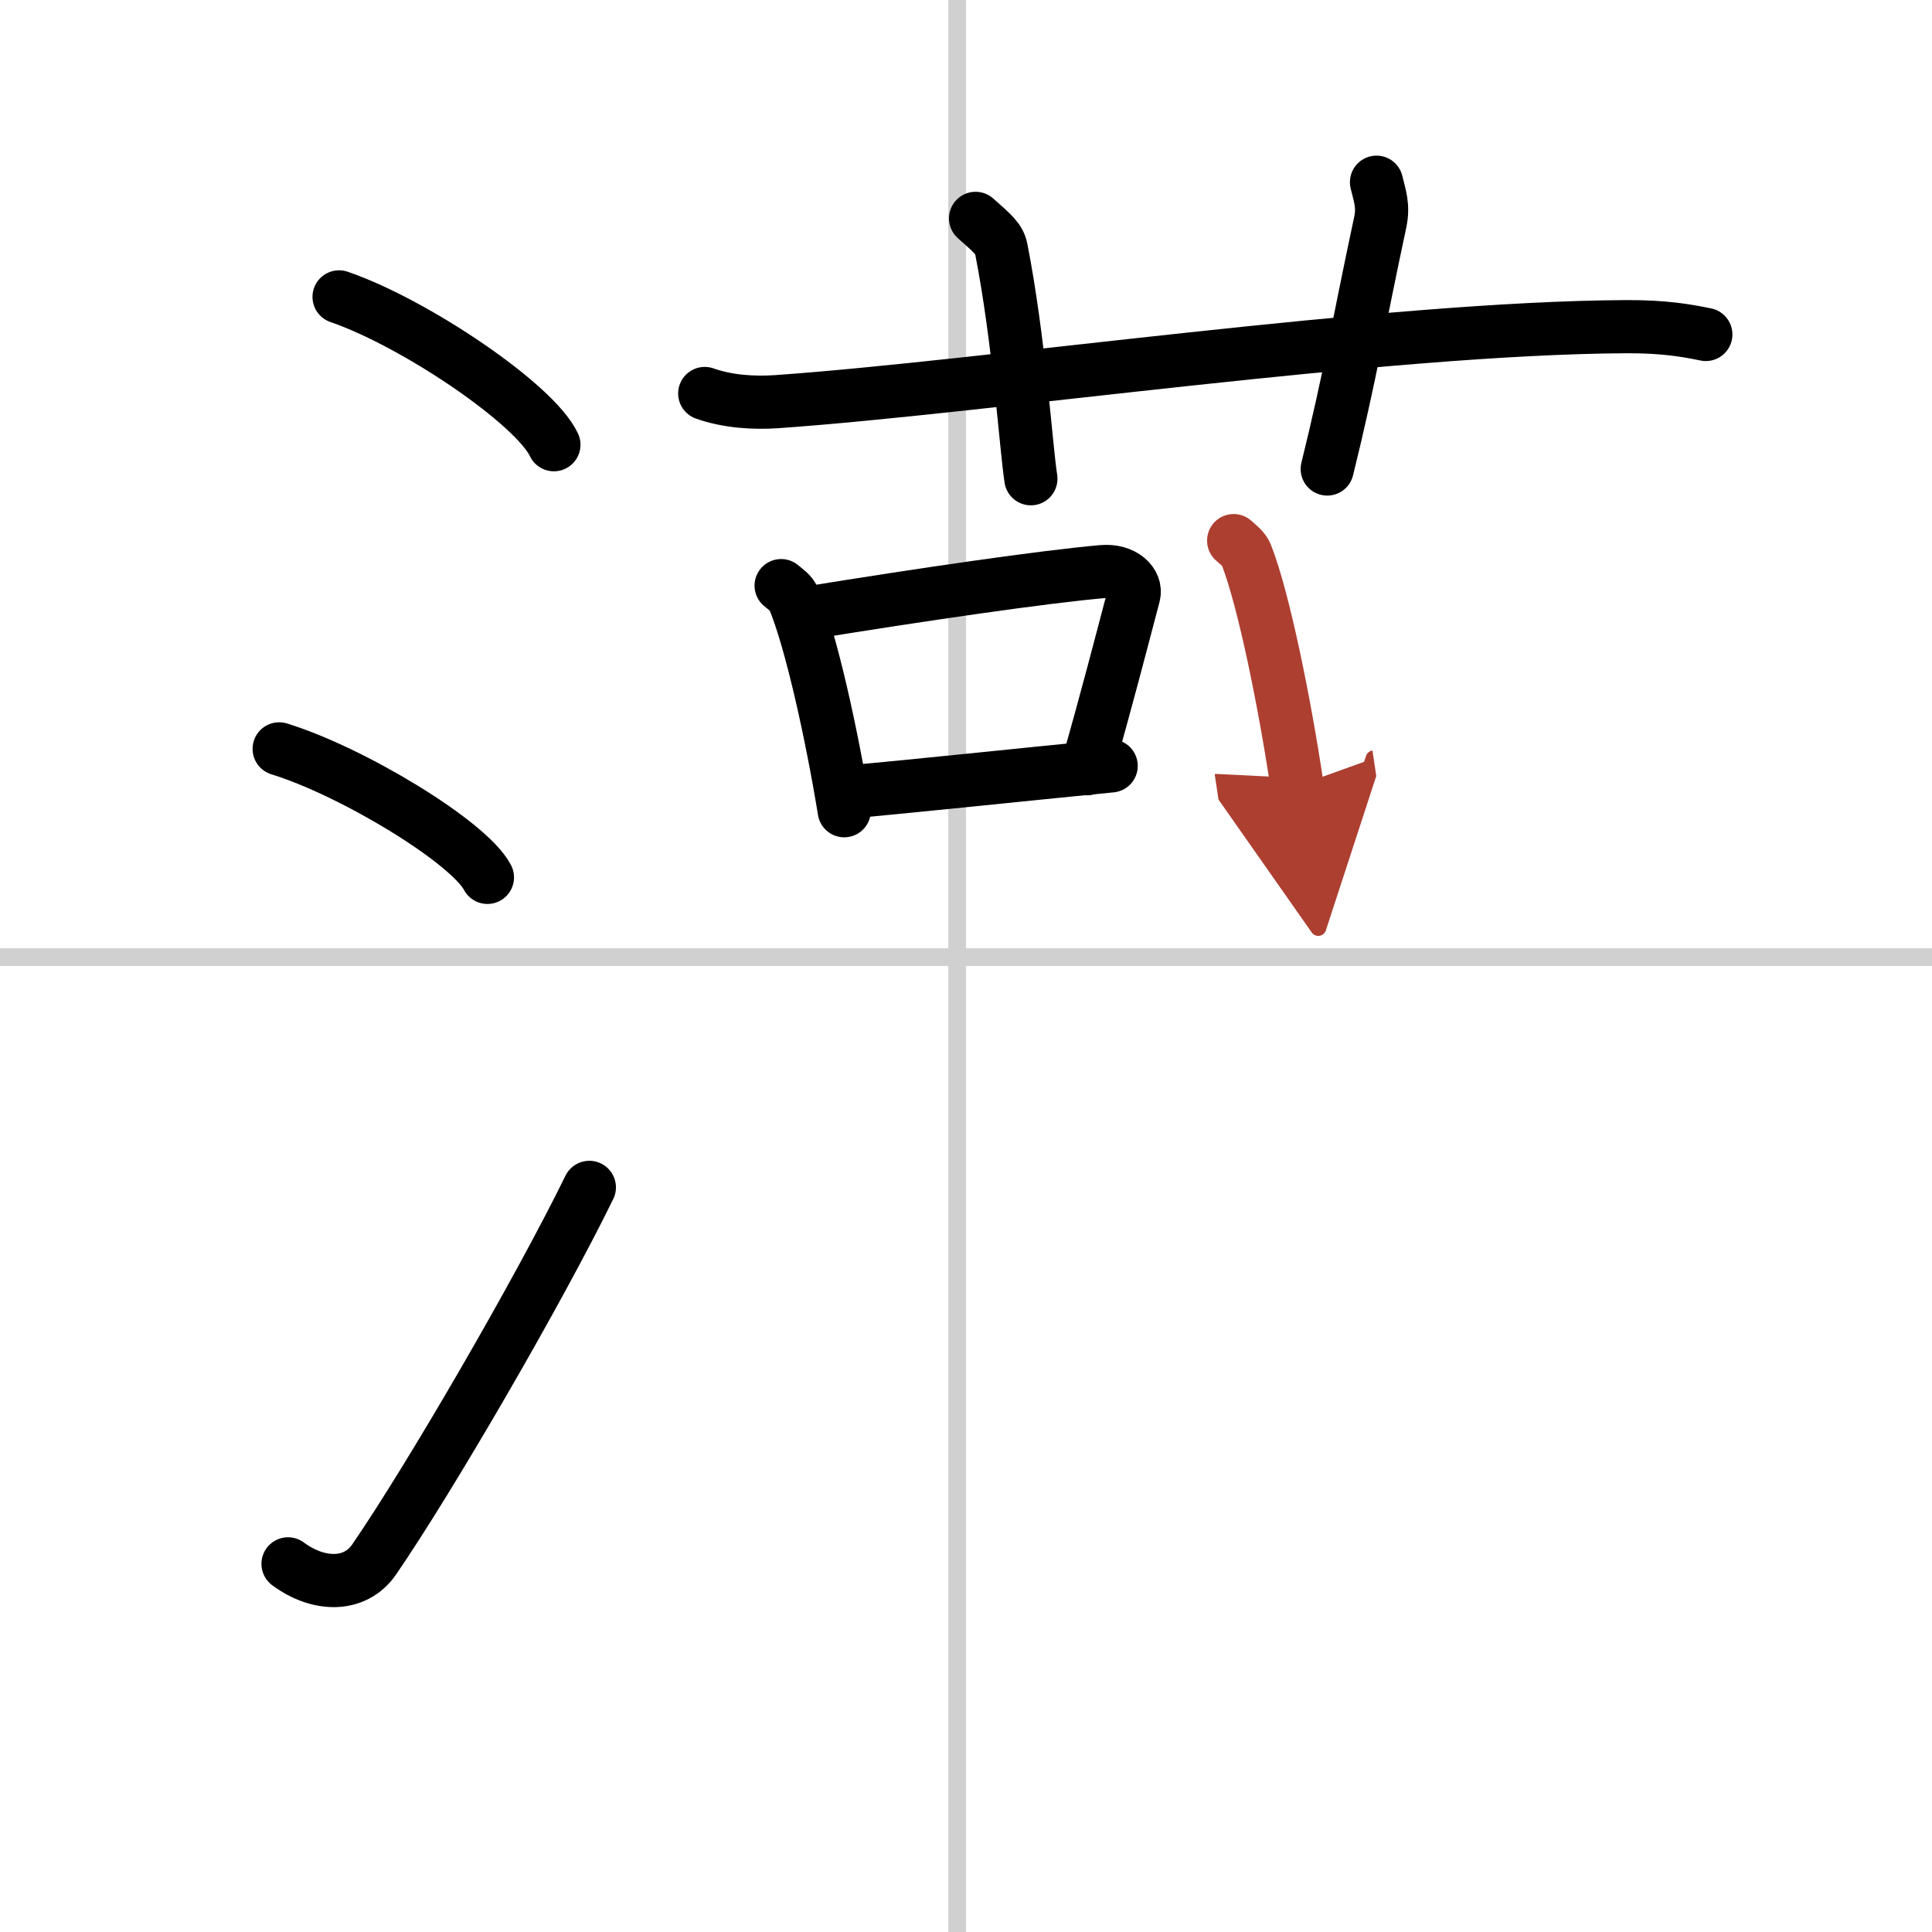 <svg width="400" height="400" viewBox="0 0 109 109" xmlns="http://www.w3.org/2000/svg"><defs><marker id="a" markerWidth="4" orient="auto" refX="1" refY="5" viewBox="0 0 10 10"><polyline points="0 0 10 5 0 10 1 5" fill="#ad3f31" stroke="#ad3f31"/></marker></defs><g fill="none" stroke="#000" stroke-linecap="round" stroke-linejoin="round" stroke-width="3"><rect width="100%" height="100%" fill="#fff" stroke="#fff"/><line x1="54" x2="54" y2="109" stroke="#d0d0d0" stroke-width="1"/><line x2="109" y1="54" y2="54" stroke="#d0d0d0" stroke-width="1"/><path d="m19.13 16.75c4.28 1.47 11.05 6.05 12.12 8.34"/><path d="m15.75 42.25c4.15 1.28 10.71 5.26 11.75 7.25"/><path d="m16.25 88.23c1.71 1.27 3.78 1.32 4.86-0.25 3.14-4.57 9.29-15.16 12.14-20.99"/><path d="m39.76 22.2c1.29 0.46 2.78 0.55 4.07 0.46 11.83-0.83 34.28-4.16 47.91-4.23 2.15-0.01 3.43 0.22 4.5 0.44"/><path d="m55.04 12.32c1.02 0.9 1.34 1.18 1.45 1.73 1.02 5.21 1.38 11.07 1.67 12.96"/><path d="m77.66 10.28c0.18 0.76 0.41 1.33 0.21 2.26-1.18 5.5-1.71 8.75-2.99 13.92"/><path d="m44.07 33.04c0.29 0.24 0.58 0.43 0.7 0.73 0.99 2.34 2.18 7.78 2.86 11.97"/><path d="m45.35 34.62c6.9-1.12 13.48-2.07 16.83-2.37 1.23-0.11 1.96 0.66 1.79 1.32-0.72 2.73-1.57 6.03-2.65 9.8"/><path d="m47.77 44.69c3.94-0.35 9.51-0.95 14.92-1.48"/><path d="m69.6 30.5c0.29 0.26 0.58 0.47 0.71 0.79 1 2.54 2.19 8.49 2.87 13.05" marker-end="url(#a)" stroke="#ad3f31"/></g></svg>
